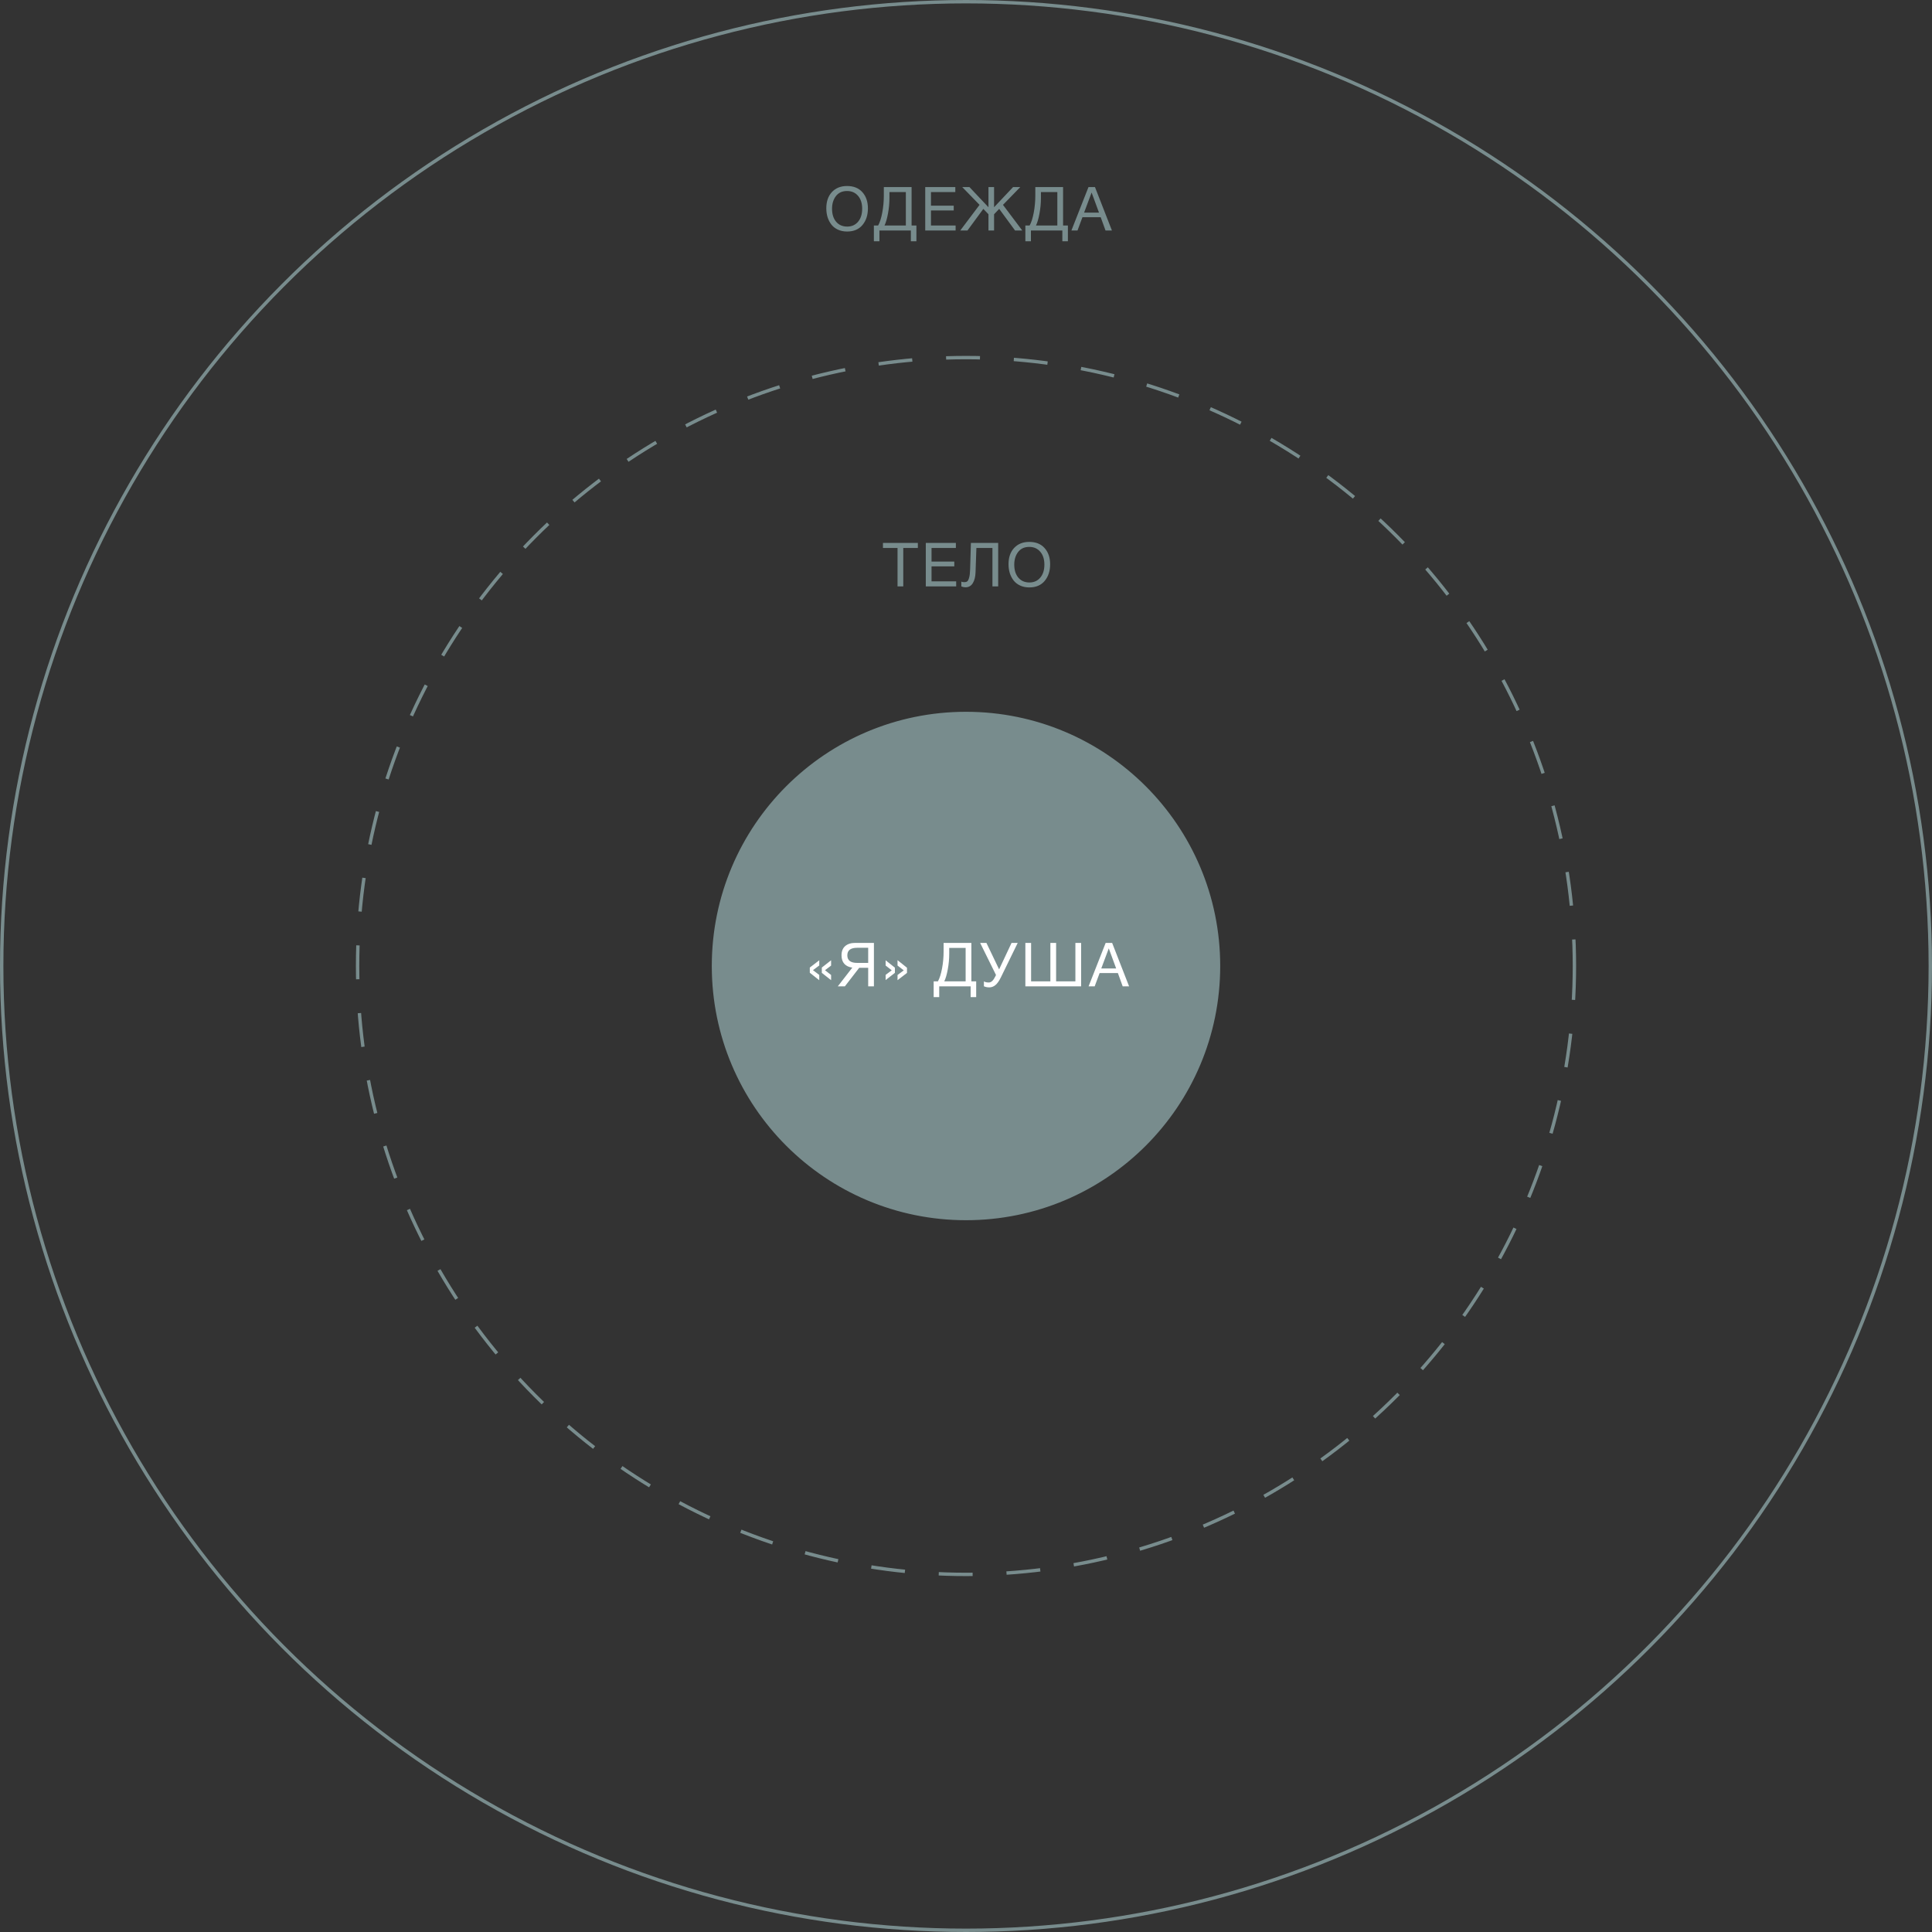 <?xml version="1.0" encoding="UTF-8"?> <svg xmlns="http://www.w3.org/2000/svg" width="570" height="570" viewBox="0 0 570 570" fill="none"><rect x="0" y="0" width="570" height="570" fill="#333333" stroke="none"/> <circle cx="285" cy="285" r="284.5" stroke="#788C8D"></circle> <circle cx="285" cy="285" r="179.5" stroke="#788C8D" stroke-dasharray="10 10"></circle> <circle cx="285" cy="285" r="74.5" fill="#788C8D" stroke="#788C8D"></circle> <path d="M245.2 283.314V284.88L243.4 286.248L245.2 287.652V289.182L242.464 287.022V285.456L245.2 283.314ZM241.708 283.314V284.844L239.854 286.23L241.708 287.634V289.2L238.918 286.986V285.456L241.708 283.314ZM253.496 285.528L249.266 291H247.178L251.462 285.474C250.442 285.342 249.656 284.97 249.104 284.358C248.552 283.746 248.276 282.912 248.276 281.856C248.276 280.668 248.63 279.762 249.338 279.138C250.058 278.502 251.054 278.184 252.326 278.184H257.834V291H256.142V285.528H253.496ZM256.142 284.088V279.624H252.902C250.958 279.624 249.986 280.368 249.986 281.856C249.986 283.344 250.958 284.088 252.902 284.088H256.142ZM264.8 283.278L267.59 285.51V287.04L264.8 289.182V287.652L266.636 286.284L264.8 284.862V283.278ZM261.29 283.314L264.026 285.492V287.022L261.29 289.146V287.616L263.09 286.266L261.29 284.862V283.314ZM288.006 294.186H286.368V291H277.098V294.186H275.46V289.524H276.72C277.212 288.648 277.614 287.394 277.926 285.762C278.238 284.118 278.394 282.42 278.394 280.668V278.184H286.584V289.524H288.006V294.186ZM284.892 289.524V279.66H280.05V281.406C280.05 282.954 279.906 284.49 279.618 286.014C279.342 287.526 279 288.696 278.592 289.524H284.892ZM293.85 287.652L289.17 278.184H291.024L294.768 285.996L298.44 278.184H300.258L295.272 288.39C294.756 289.446 294.222 290.196 293.67 290.64C293.13 291.084 292.53 291.306 291.87 291.306C291.294 291.306 290.766 291.198 290.286 290.982V289.542C290.634 289.758 291.114 289.866 291.726 289.866C292.434 289.866 293.07 289.278 293.634 288.102L293.85 287.652ZM302.514 291V278.184H304.206V289.524H309.894V278.184H311.586V289.524H317.274V278.184H318.966V291H302.514ZM328.114 278.184L333.118 291H331.228L329.806 287.076H324.424L322.966 291H321.166L326.206 278.184H328.114ZM329.302 285.726L327.124 279.804L324.91 285.726H329.302Z" fill="white"></path> <path d="M270.795 160.184V161.66H266.493V173H264.801V161.66H260.499V160.184H270.795ZM282.013 160.184V161.66H274.831V165.674H281.545V167.096H274.831V171.524H282.103V173H273.139V160.184H282.013ZM294.493 160.184V173H292.801V161.66H288.067L287.815 168.878C287.767 170.222 287.491 171.29 286.987 172.082C286.495 172.874 285.781 173.27 284.845 173.27C284.461 173.27 284.053 173.186 283.621 173.018V171.578C283.813 171.698 284.119 171.758 284.539 171.758C284.887 171.758 285.163 171.68 285.367 171.524C285.583 171.356 285.769 170.984 285.925 170.408C286.093 169.832 286.189 169.028 286.213 167.996L286.447 160.184H294.493ZM303.665 159.878C305.609 159.878 307.121 160.49 308.201 161.714C309.281 162.926 309.821 164.516 309.821 166.484C309.821 168.464 309.287 170.096 308.219 171.38C307.151 172.664 305.639 173.306 303.683 173.306C302.687 173.306 301.793 173.126 301.001 172.766C300.209 172.406 299.561 171.908 299.057 171.272C298.565 170.636 298.187 169.91 297.923 169.094C297.671 168.278 297.545 167.396 297.545 166.448C297.545 164.444 298.097 162.848 299.201 161.66C300.317 160.472 301.805 159.878 303.665 159.878ZM303.665 161.354C302.237 161.354 301.139 161.858 300.371 162.866C299.615 163.862 299.237 165.098 299.237 166.574C299.237 168.182 299.639 169.466 300.443 170.426C301.259 171.374 302.345 171.848 303.701 171.848C305.045 171.848 306.119 171.368 306.923 170.408C307.727 169.448 308.129 168.17 308.129 166.574C308.129 164.99 307.721 163.724 306.905 162.776C306.101 161.828 305.021 161.354 303.665 161.354Z" fill="#788C8D"></path> <path d="M249.906 54.878C251.85 54.878 253.362 55.49 254.442 56.714C255.522 57.926 256.062 59.516 256.062 61.484C256.062 63.464 255.528 65.096 254.46 66.38C253.392 67.664 251.88 68.306 249.924 68.306C248.928 68.306 248.034 68.126 247.242 67.766C246.45 67.406 245.802 66.908 245.298 66.272C244.806 65.636 244.428 64.91 244.164 64.094C243.912 63.278 243.786 62.396 243.786 61.448C243.786 59.444 244.338 57.848 245.442 56.66C246.558 55.472 248.046 54.878 249.906 54.878ZM249.906 56.354C248.478 56.354 247.38 56.858 246.612 57.866C245.856 58.862 245.478 60.098 245.478 61.574C245.478 63.182 245.88 64.466 246.684 65.426C247.5 66.374 248.586 66.848 249.942 66.848C251.286 66.848 252.36 66.368 253.164 65.408C253.968 64.448 254.37 63.17 254.37 61.574C254.37 59.99 253.962 58.724 253.146 57.776C252.342 56.828 251.262 56.354 249.906 56.354ZM270.368 71.186H268.73V68H259.46V71.186H257.822V66.524H259.082C259.574 65.648 259.976 64.394 260.288 62.762C260.6 61.118 260.756 59.42 260.756 57.668V55.184H268.946V66.524H270.368V71.186ZM267.254 66.524V56.66H262.412V58.406C262.412 59.954 262.268 61.49 261.98 63.014C261.704 64.526 261.362 65.696 260.954 66.524H267.254ZM281.846 55.184V56.66H274.664V60.674H281.378V62.096H274.664V66.524H281.936V68H272.972V55.184H281.846ZM301.598 68H299.474L294.794 61.628L293.282 63.212V68H291.626V63.212L290.114 61.628L285.434 68H283.31L288.998 60.44L283.886 55.184H286.01L291.626 61.142V55.184H293.282V61.142L298.898 55.184H301.022L295.91 60.44L301.598 68ZM315.062 71.186H313.424V68H304.154V71.186H302.516V66.524H303.776C304.268 65.648 304.67 64.394 304.982 62.762C305.294 61.118 305.45 59.42 305.45 57.668V55.184H313.64V66.524H315.062V71.186ZM311.948 66.524V56.66H307.106V58.406C307.106 59.954 306.962 61.49 306.674 63.014C306.398 64.526 306.056 65.696 305.648 66.524H311.948ZM323.048 55.184L328.052 68H326.162L324.74 64.076H319.358L317.9 68H316.1L321.14 55.184H323.048ZM324.236 62.726L322.058 56.804L319.844 62.726H324.236Z" fill="#788C8D"></path> </svg> 